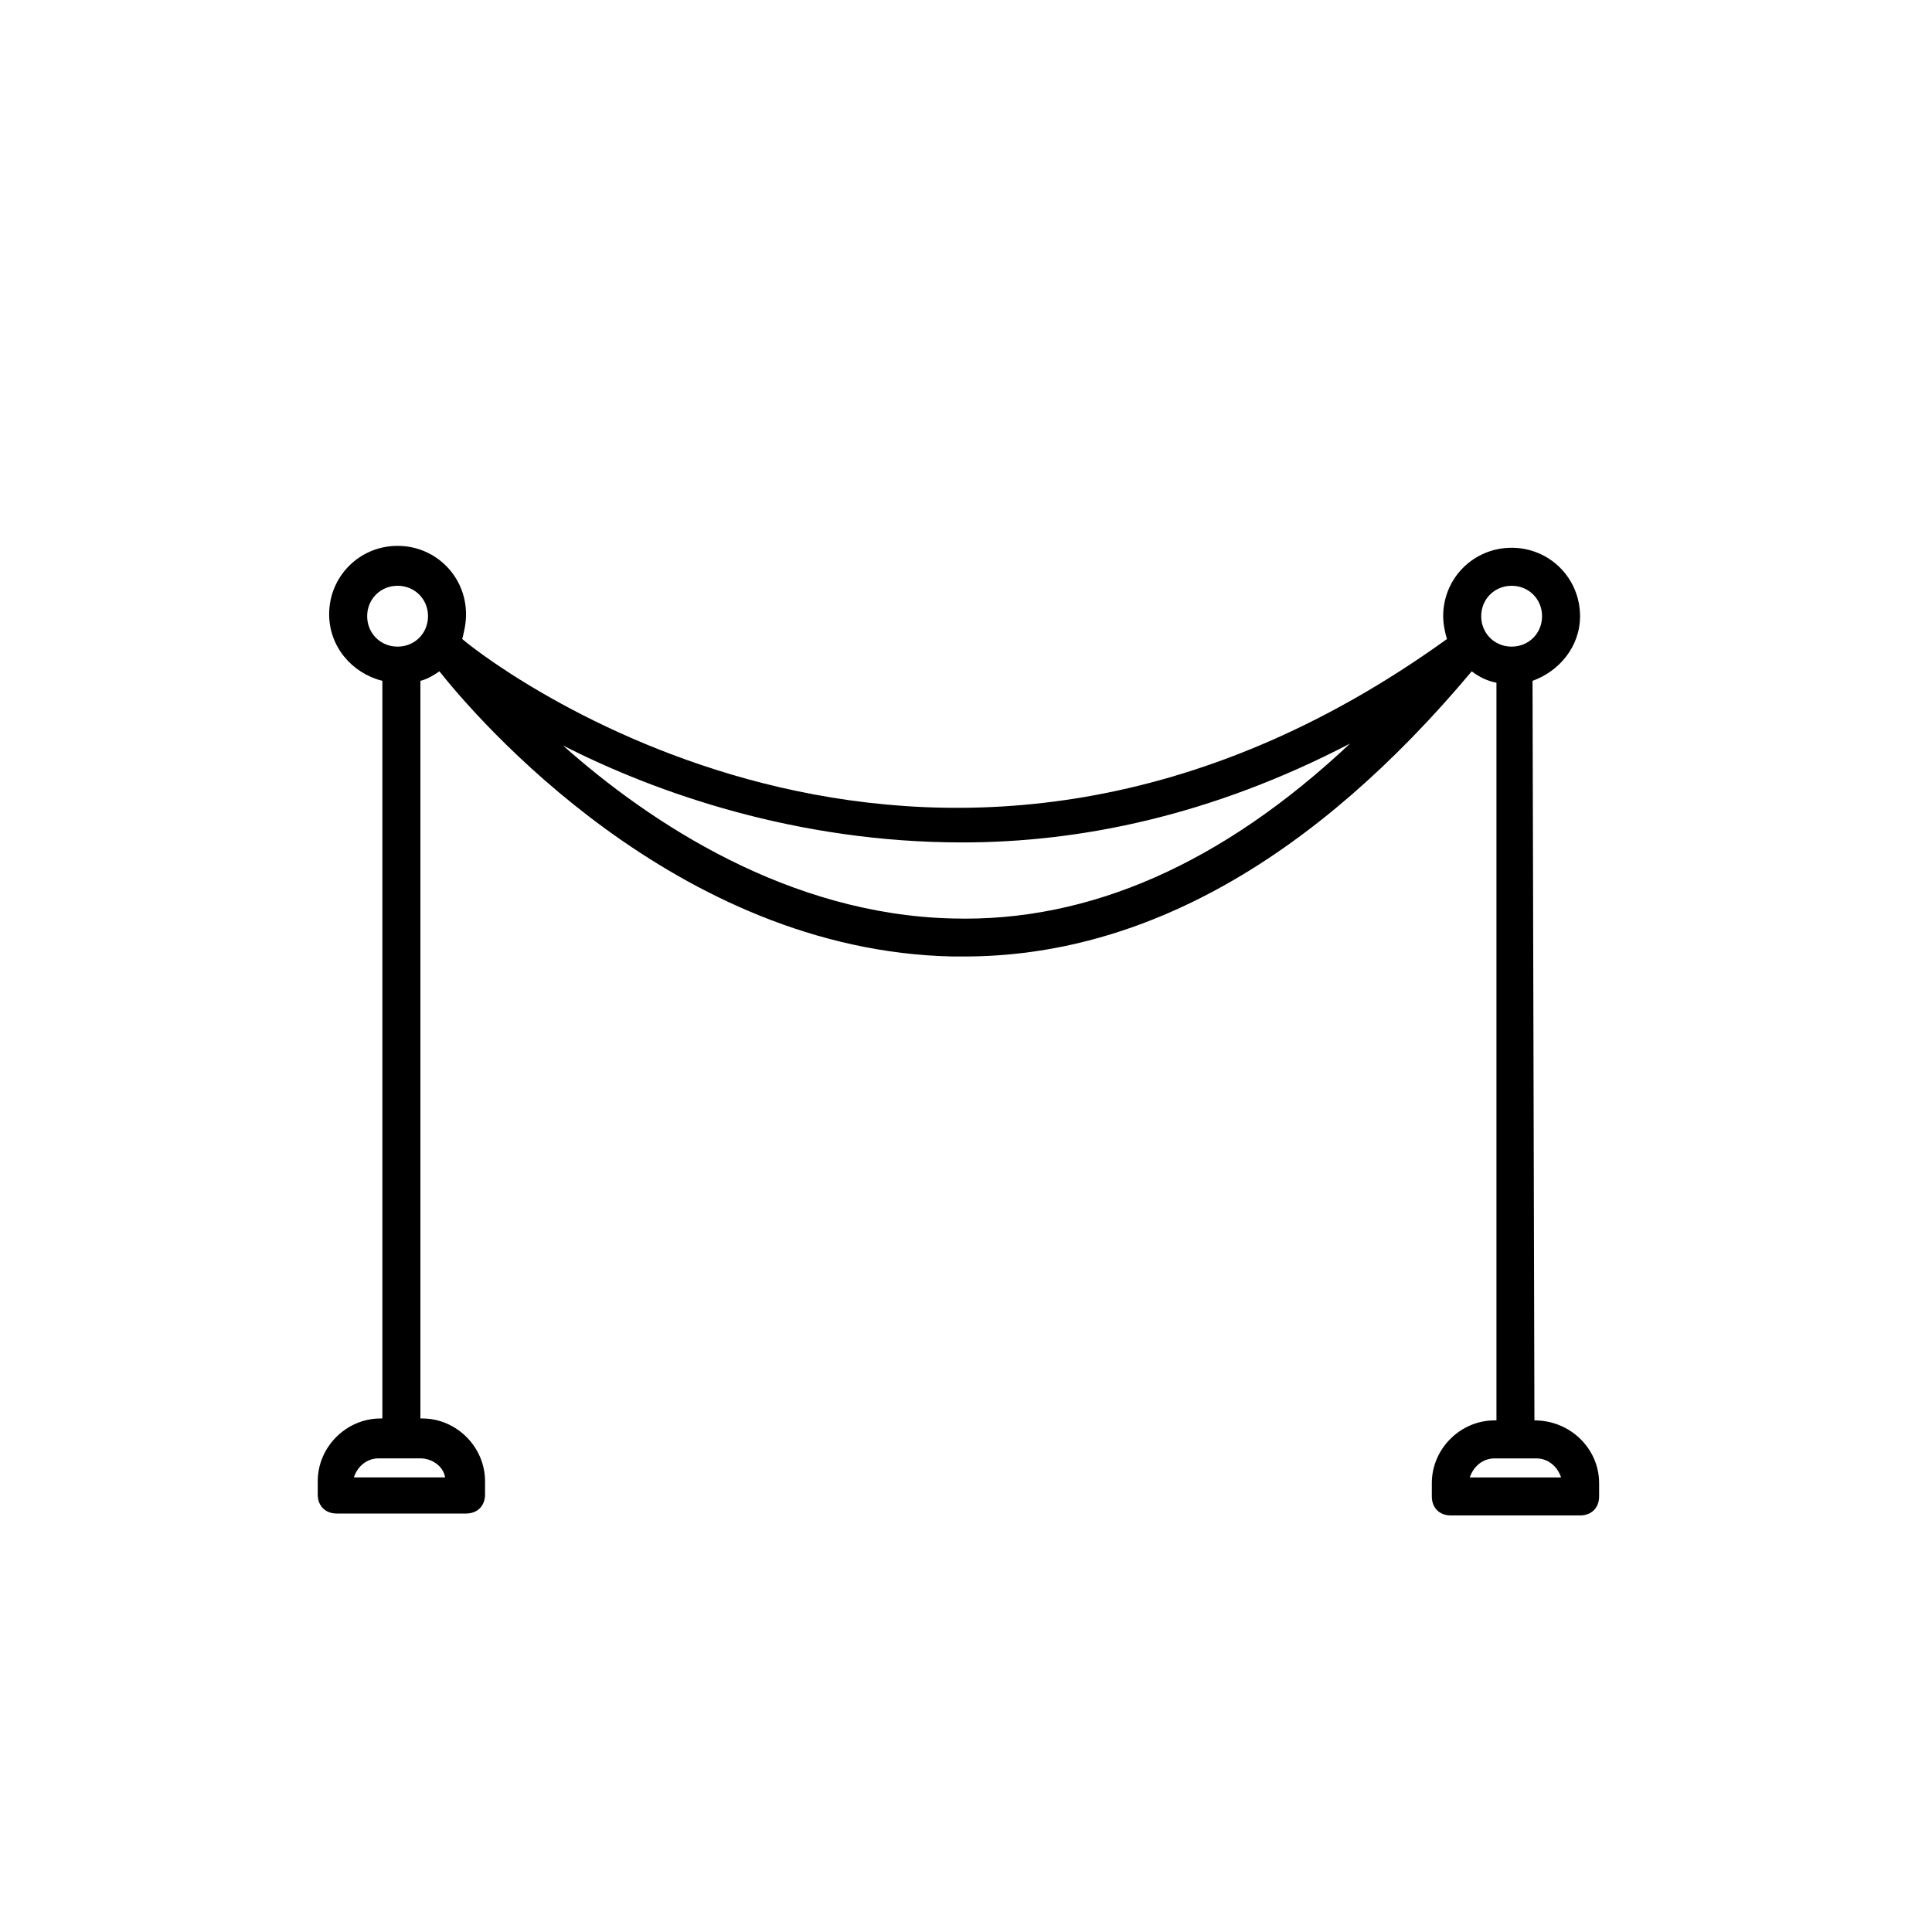 <?xml version="1.0" encoding="UTF-8"?>
<!-- Uploaded to: ICON Repo, www.svgrepo.com, Generator: ICON Repo Mixer Tools -->
<svg fill="#000000" width="800px" height="800px" version="1.1" viewBox="144 144 512 512" xmlns="http://www.w3.org/2000/svg">
 <path d="m550.64 520.41-0.504-195.98c7.055-2.519 12.594-9.07 12.594-17.129 0-10.078-8.062-18.137-18.137-18.137-10.078 0-18.137 8.062-18.137 18.137 0 2.016 0.504 4.535 1.008 6.047-133.51 96.227-250.9 8.566-260.97 0 0.504-2.016 1.008-4.031 1.008-6.551 0-10.078-8.062-18.137-18.137-18.137-10.078 0-18.137 8.062-18.137 18.137 0 8.566 6.047 15.617 14.105 17.633v195.48h-0.504c-9.07 0-16.625 7.559-16.625 16.625v3.527c0 3.023 2.016 5.039 5.039 5.039h34.258c3.023 0 5.039-2.016 5.039-5.039v-3.527c0-9.07-7.559-16.625-16.625-16.625h-0.504v-195.48c2.016-0.504 3.527-1.512 5.039-2.519 9.574 12.09 62.473 74.059 136.03 75.57h3.023c47.359 0 92.699-25.695 134.52-75.57 2.016 1.512 4.031 2.519 6.551 3.023v195.48h-0.504c-9.07 0-16.625 7.559-16.625 16.625v3.527c0 3.023 2.016 5.039 5.039 5.039h34.258c3.023 0 5.039-2.016 5.039-5.039v-3.527c-0.004-9.066-7.559-16.621-17.133-16.621zm-288.68 15.113h-24.184c1.008-3.023 3.527-5.039 6.551-5.039h11.082c3.027 0 6.047 2.016 6.551 5.039zm-12.594-220.16c-4.535 0-8.062-3.527-8.062-8.062s3.527-8.062 8.062-8.062 8.062 3.527 8.062 8.062-3.527 8.062-8.062 8.062zm147.11 72.043c-43.328-1.008-80.105-25.191-103.28-45.848 24.688 12.594 61.969 25.695 105.8 25.695 31.234 0 66-7.055 102.78-26.199-33.758 31.742-69.023 47.359-105.3 46.352zm140.06-80.105c0-4.535 3.527-8.062 8.062-8.062s8.062 3.527 8.062 8.062-3.527 8.062-8.062 8.062-8.062-3.527-8.062-8.062zm-3.023 228.23c1.008-3.023 3.527-5.039 6.551-5.039h11.082c3.023 0 5.543 2.016 6.551 5.039z"/>
</svg>